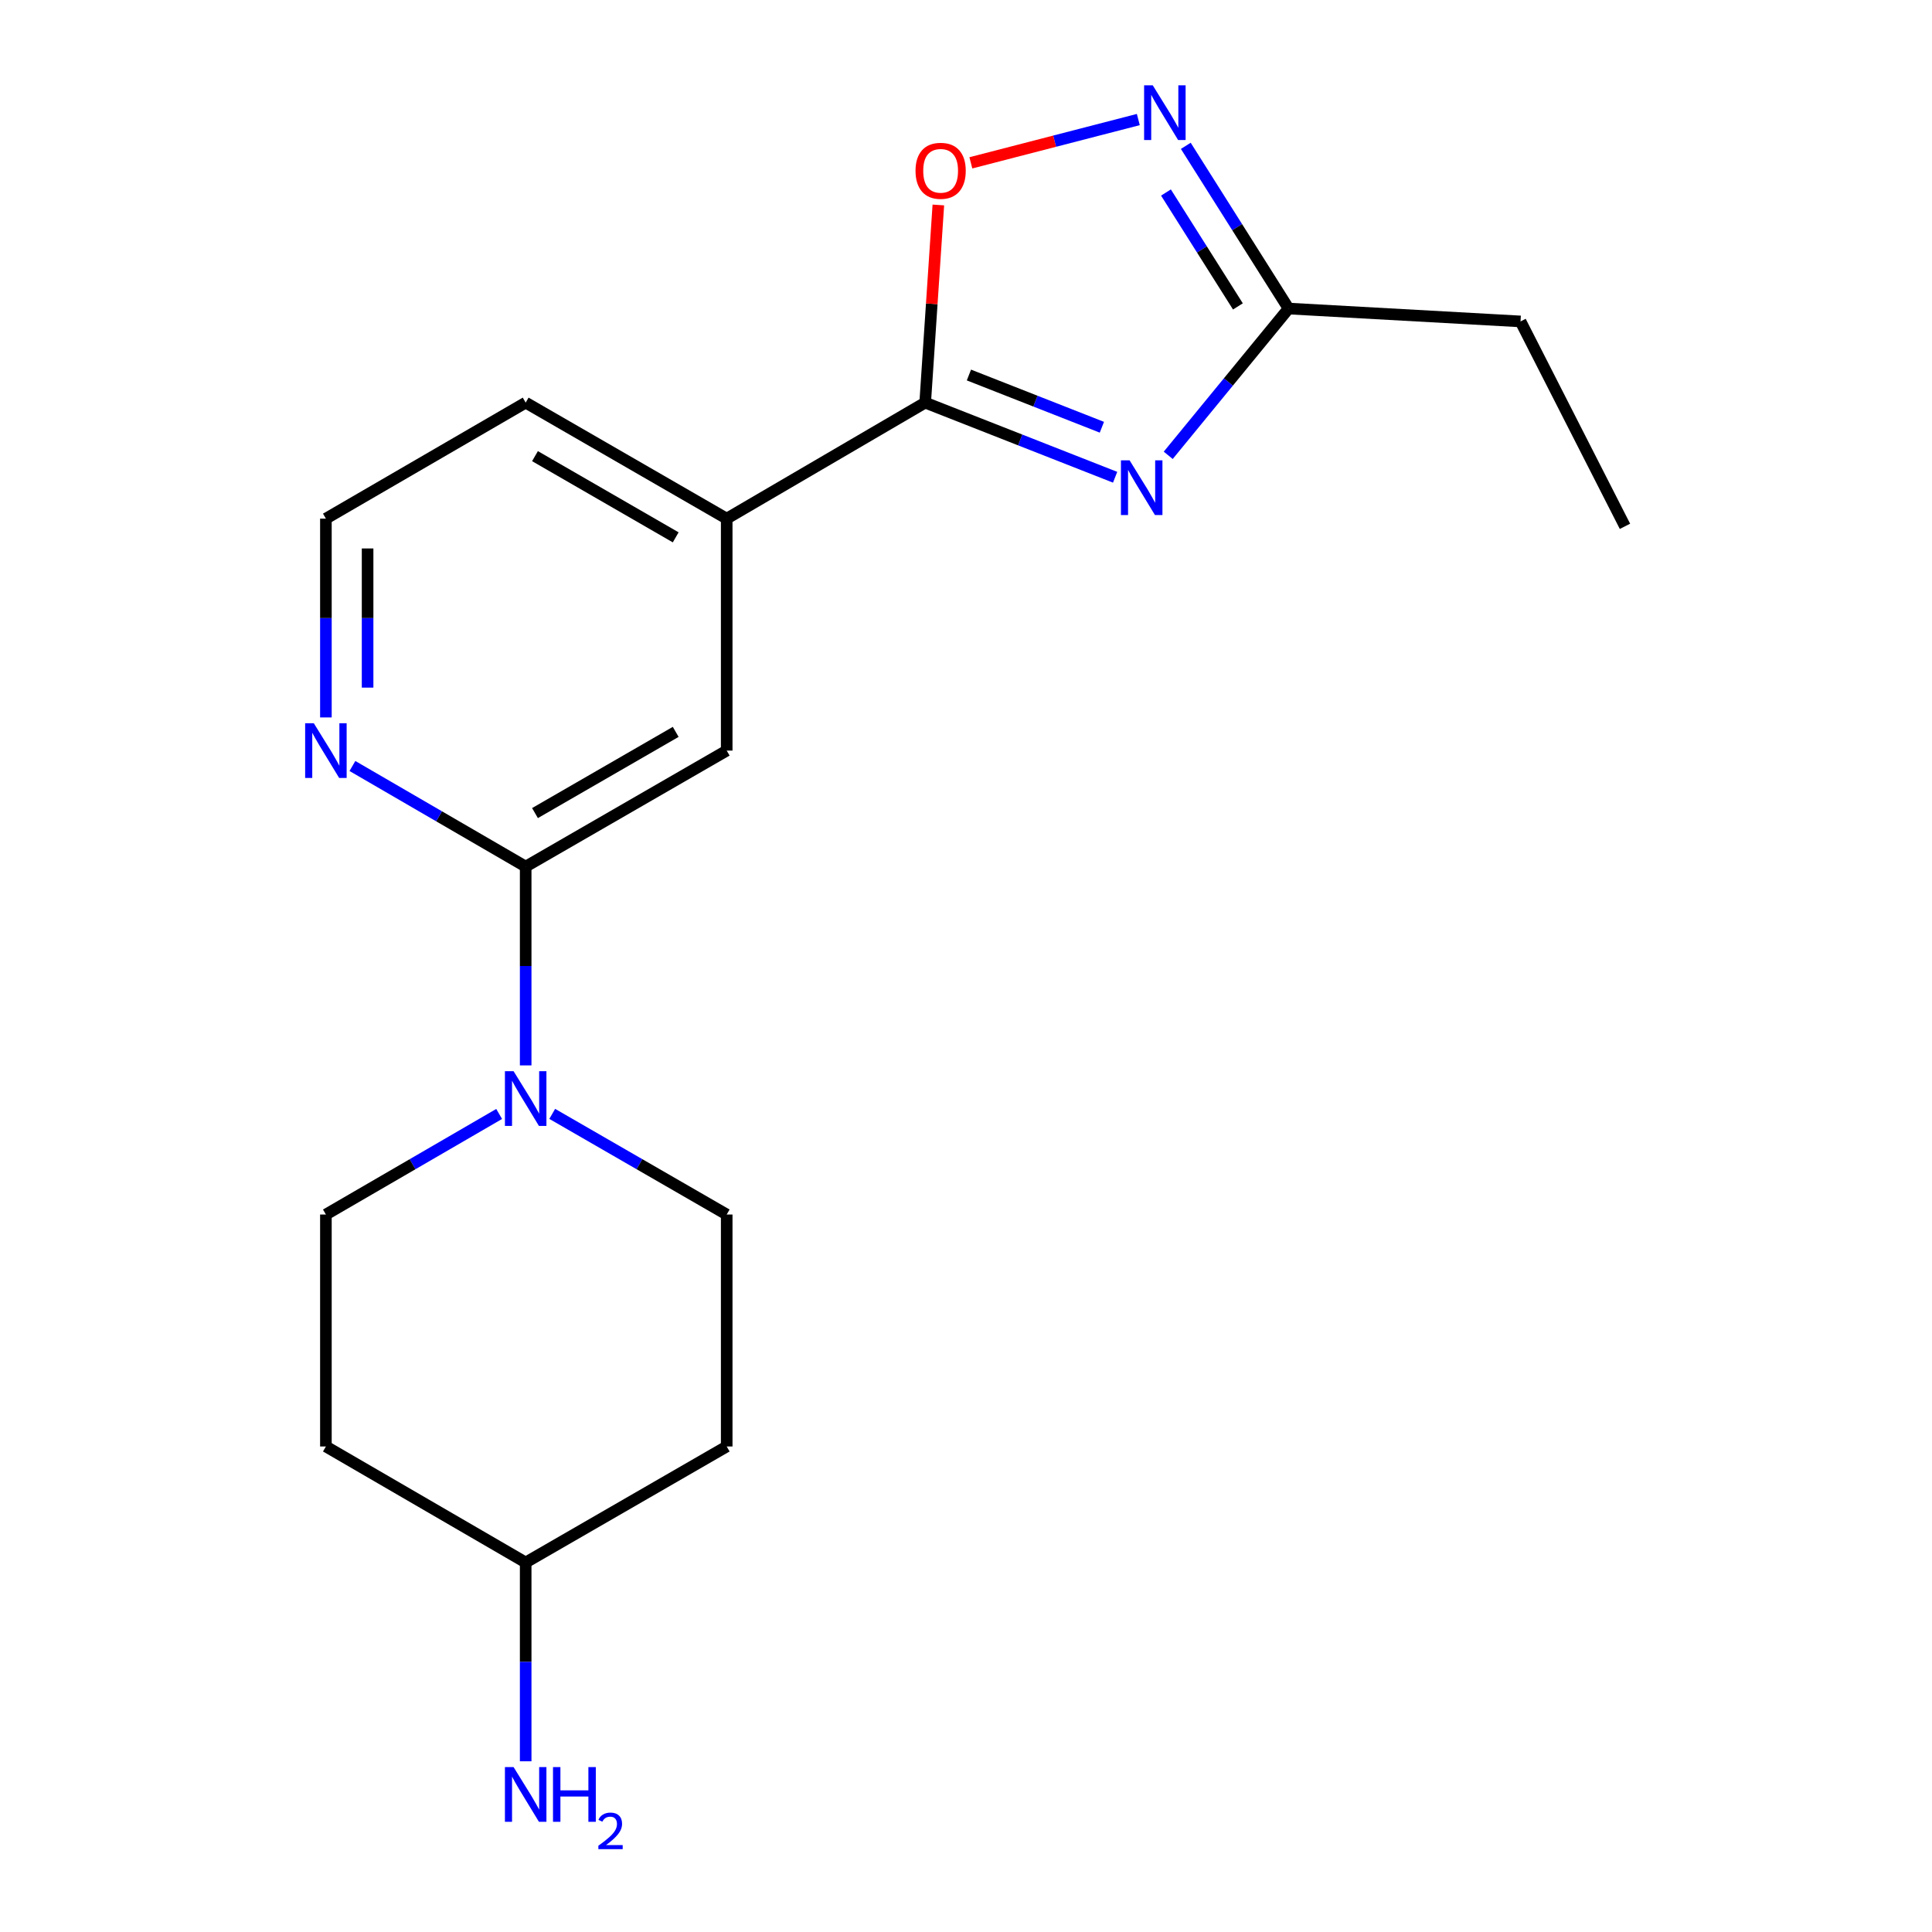 <?xml version='1.0' encoding='iso-8859-1'?>
<svg version='1.1' baseProfile='full'
              xmlns='http://www.w3.org/2000/svg'
                      xmlns:rdkit='http://www.rdkit.org/xml'
                      xmlns:xlink='http://www.w3.org/1999/xlink'
                  xml:space='preserve'
width='1000px' height='1000px' viewBox='0 0 1000 1000'>
<!-- END OF HEADER -->
<rect style='opacity:1.0;fill:#FFFFFF;stroke:none' width='1000' height='1000' x='0' y='0'> </rect>
<path class='bond-0' d='M 577.186,247.024 L 528.03,227.711' style='fill:none;fill-rule:evenodd;stroke:#0000FF;stroke-width:6px;stroke-linecap:butt;stroke-linejoin:miter;stroke-opacity:1' />
<path class='bond-0' d='M 528.03,227.711 L 478.874,208.398' style='fill:none;fill-rule:evenodd;stroke:#000000;stroke-width:6px;stroke-linecap:butt;stroke-linejoin:miter;stroke-opacity:1' />
<path class='bond-0' d='M 570.332,221.142 L 535.923,207.623' style='fill:none;fill-rule:evenodd;stroke:#0000FF;stroke-width:6px;stroke-linecap:butt;stroke-linejoin:miter;stroke-opacity:1' />
<path class='bond-0' d='M 535.923,207.623 L 501.514,194.104' style='fill:none;fill-rule:evenodd;stroke:#000000;stroke-width:6px;stroke-linecap:butt;stroke-linejoin:miter;stroke-opacity:1' />
<path class='bond-5' d='M 604.674,235.673 L 635.82,197.689' style='fill:none;fill-rule:evenodd;stroke:#0000FF;stroke-width:6px;stroke-linecap:butt;stroke-linejoin:miter;stroke-opacity:1' />
<path class='bond-5' d='M 635.82,197.689 L 666.967,159.705' style='fill:none;fill-rule:evenodd;stroke:#000000;stroke-width:6px;stroke-linecap:butt;stroke-linejoin:miter;stroke-opacity:1' />
<path class='bond-2' d='M 478.874,208.398 L 482.281,157.246' style='fill:none;fill-rule:evenodd;stroke:#000000;stroke-width:6px;stroke-linecap:butt;stroke-linejoin:miter;stroke-opacity:1' />
<path class='bond-2' d='M 482.281,157.246 L 485.688,106.095' style='fill:none;fill-rule:evenodd;stroke:#FF0000;stroke-width:6px;stroke-linecap:butt;stroke-linejoin:miter;stroke-opacity:1' />
<path class='bond-6' d='M 478.874,208.398 L 376.141,268.445' style='fill:none;fill-rule:evenodd;stroke:#000000;stroke-width:6px;stroke-linecap:butt;stroke-linejoin:miter;stroke-opacity:1' />
<path class='bond-1' d='M 613.765,75.484 L 640.366,117.594' style='fill:none;fill-rule:evenodd;stroke:#0000FF;stroke-width:6px;stroke-linecap:butt;stroke-linejoin:miter;stroke-opacity:1' />
<path class='bond-1' d='M 640.366,117.594 L 666.967,159.705' style='fill:none;fill-rule:evenodd;stroke:#000000;stroke-width:6px;stroke-linecap:butt;stroke-linejoin:miter;stroke-opacity:1' />
<path class='bond-1' d='M 603.498,99.644 L 622.119,129.121' style='fill:none;fill-rule:evenodd;stroke:#0000FF;stroke-width:6px;stroke-linecap:butt;stroke-linejoin:miter;stroke-opacity:1' />
<path class='bond-1' d='M 622.119,129.121 L 640.74,158.598' style='fill:none;fill-rule:evenodd;stroke:#000000;stroke-width:6px;stroke-linecap:butt;stroke-linejoin:miter;stroke-opacity:1' />
<path class='bond-19' d='M 589.19,61.877 L 545.852,73.08' style='fill:none;fill-rule:evenodd;stroke:#0000FF;stroke-width:6px;stroke-linecap:butt;stroke-linejoin:miter;stroke-opacity:1' />
<path class='bond-19' d='M 545.852,73.08 L 502.514,84.283' style='fill:none;fill-rule:evenodd;stroke:#FF0000;stroke-width:6px;stroke-linecap:butt;stroke-linejoin:miter;stroke-opacity:1' />
<path class='bond-3' d='M 272.089,551.45 L 272.089,500.001' style='fill:none;fill-rule:evenodd;stroke:#0000FF;stroke-width:6px;stroke-linecap:butt;stroke-linejoin:miter;stroke-opacity:1' />
<path class='bond-3' d='M 272.089,500.001 L 272.089,448.552' style='fill:none;fill-rule:evenodd;stroke:#000000;stroke-width:6px;stroke-linecap:butt;stroke-linejoin:miter;stroke-opacity:1' />
<path class='bond-9' d='M 285.832,576.54 L 330.986,602.587' style='fill:none;fill-rule:evenodd;stroke:#0000FF;stroke-width:6px;stroke-linecap:butt;stroke-linejoin:miter;stroke-opacity:1' />
<path class='bond-9' d='M 330.986,602.587 L 376.141,628.635' style='fill:none;fill-rule:evenodd;stroke:#000000;stroke-width:6px;stroke-linecap:butt;stroke-linejoin:miter;stroke-opacity:1' />
<path class='bond-10' d='M 258.36,576.581 L 213.522,602.608' style='fill:none;fill-rule:evenodd;stroke:#0000FF;stroke-width:6px;stroke-linecap:butt;stroke-linejoin:miter;stroke-opacity:1' />
<path class='bond-10' d='M 213.522,602.608 L 168.684,628.635' style='fill:none;fill-rule:evenodd;stroke:#000000;stroke-width:6px;stroke-linecap:butt;stroke-linejoin:miter;stroke-opacity:1' />
<path class='bond-4' d='M 272.089,448.552 L 376.141,388.505' style='fill:none;fill-rule:evenodd;stroke:#000000;stroke-width:6px;stroke-linecap:butt;stroke-linejoin:miter;stroke-opacity:1' />
<path class='bond-4' d='M 276.909,420.852 L 349.746,378.819' style='fill:none;fill-rule:evenodd;stroke:#000000;stroke-width:6px;stroke-linecap:butt;stroke-linejoin:miter;stroke-opacity:1' />
<path class='bond-20' d='M 272.089,448.552 L 227.251,422.515' style='fill:none;fill-rule:evenodd;stroke:#000000;stroke-width:6px;stroke-linecap:butt;stroke-linejoin:miter;stroke-opacity:1' />
<path class='bond-20' d='M 227.251,422.515 L 182.413,396.477' style='fill:none;fill-rule:evenodd;stroke:#0000FF;stroke-width:6px;stroke-linecap:butt;stroke-linejoin:miter;stroke-opacity:1' />
<path class='bond-17' d='M 666.967,159.705 L 787.026,166.371' style='fill:none;fill-rule:evenodd;stroke:#000000;stroke-width:6px;stroke-linecap:butt;stroke-linejoin:miter;stroke-opacity:1' />
<path class='bond-7' d='M 376.141,268.445 L 376.141,388.505' style='fill:none;fill-rule:evenodd;stroke:#000000;stroke-width:6px;stroke-linecap:butt;stroke-linejoin:miter;stroke-opacity:1' />
<path class='bond-16' d='M 376.141,268.445 L 272.089,208.398' style='fill:none;fill-rule:evenodd;stroke:#000000;stroke-width:6px;stroke-linecap:butt;stroke-linejoin:miter;stroke-opacity:1' />
<path class='bond-16' d='M 349.746,278.131 L 276.909,236.098' style='fill:none;fill-rule:evenodd;stroke:#000000;stroke-width:6px;stroke-linecap:butt;stroke-linejoin:miter;stroke-opacity:1' />
<path class='bond-8' d='M 168.684,371.343 L 168.684,319.894' style='fill:none;fill-rule:evenodd;stroke:#0000FF;stroke-width:6px;stroke-linecap:butt;stroke-linejoin:miter;stroke-opacity:1' />
<path class='bond-8' d='M 168.684,319.894 L 168.684,268.445' style='fill:none;fill-rule:evenodd;stroke:#000000;stroke-width:6px;stroke-linecap:butt;stroke-linejoin:miter;stroke-opacity:1' />
<path class='bond-8' d='M 190.267,355.908 L 190.267,319.894' style='fill:none;fill-rule:evenodd;stroke:#0000FF;stroke-width:6px;stroke-linecap:butt;stroke-linejoin:miter;stroke-opacity:1' />
<path class='bond-8' d='M 190.267,319.894 L 190.267,283.88' style='fill:none;fill-rule:evenodd;stroke:#000000;stroke-width:6px;stroke-linecap:butt;stroke-linejoin:miter;stroke-opacity:1' />
<path class='bond-11' d='M 376.141,628.635 L 376.141,748.695' style='fill:none;fill-rule:evenodd;stroke:#000000;stroke-width:6px;stroke-linecap:butt;stroke-linejoin:miter;stroke-opacity:1' />
<path class='bond-12' d='M 168.684,628.635 L 168.684,748.695' style='fill:none;fill-rule:evenodd;stroke:#000000;stroke-width:6px;stroke-linecap:butt;stroke-linejoin:miter;stroke-opacity:1' />
<path class='bond-21' d='M 376.141,748.695 L 272.089,808.742' style='fill:none;fill-rule:evenodd;stroke:#000000;stroke-width:6px;stroke-linecap:butt;stroke-linejoin:miter;stroke-opacity:1' />
<path class='bond-13' d='M 168.684,748.695 L 272.089,808.742' style='fill:none;fill-rule:evenodd;stroke:#000000;stroke-width:6px;stroke-linecap:butt;stroke-linejoin:miter;stroke-opacity:1' />
<path class='bond-15' d='M 272.089,808.742 L 272.089,860.191' style='fill:none;fill-rule:evenodd;stroke:#000000;stroke-width:6px;stroke-linecap:butt;stroke-linejoin:miter;stroke-opacity:1' />
<path class='bond-15' d='M 272.089,860.191 L 272.089,911.64' style='fill:none;fill-rule:evenodd;stroke:#0000FF;stroke-width:6px;stroke-linecap:butt;stroke-linejoin:miter;stroke-opacity:1' />
<path class='bond-14' d='M 168.684,268.445 L 272.089,208.398' style='fill:none;fill-rule:evenodd;stroke:#000000;stroke-width:6px;stroke-linecap:butt;stroke-linejoin:miter;stroke-opacity:1' />
<path class='bond-18' d='M 787.026,166.371 L 841.079,272.426' style='fill:none;fill-rule:evenodd;stroke:#000000;stroke-width:6px;stroke-linecap:butt;stroke-linejoin:miter;stroke-opacity:1' />
<path  class='atom-0' d='M 584.676 238.266
L 593.956 253.266
Q 594.876 254.746, 596.356 257.426
Q 597.836 260.106, 597.916 260.266
L 597.916 238.266
L 601.676 238.266
L 601.676 266.586
L 597.796 266.586
L 587.836 250.186
Q 586.676 248.266, 585.436 246.066
Q 584.236 243.866, 583.876 243.186
L 583.876 266.586
L 580.196 266.586
L 580.196 238.266
L 584.676 238.266
' fill='#0000FF'/>
<path  class='atom-2' d='M 596.667 44.166
L 605.947 59.166
Q 606.867 60.646, 608.347 63.326
Q 609.827 66.006, 609.907 66.166
L 609.907 44.166
L 613.667 44.166
L 613.667 72.486
L 609.787 72.486
L 599.827 56.086
Q 598.667 54.166, 597.427 51.966
Q 596.227 49.766, 595.867 49.086
L 595.867 72.486
L 592.187 72.486
L 592.187 44.166
L 596.667 44.166
' fill='#0000FF'/>
<path  class='atom-3' d='M 473.872 88.406
Q 473.872 81.606, 477.232 77.806
Q 480.592 74.006, 486.872 74.006
Q 493.152 74.006, 496.512 77.806
Q 499.872 81.606, 499.872 88.406
Q 499.872 95.286, 496.472 99.206
Q 493.072 103.086, 486.872 103.086
Q 480.632 103.086, 477.232 99.206
Q 473.872 95.326, 473.872 88.406
M 486.872 99.886
Q 491.192 99.886, 493.512 97.006
Q 495.872 94.086, 495.872 88.406
Q 495.872 82.846, 493.512 80.046
Q 491.192 77.206, 486.872 77.206
Q 482.552 77.206, 480.192 80.006
Q 477.872 82.806, 477.872 88.406
Q 477.872 94.126, 480.192 97.006
Q 482.552 99.886, 486.872 99.886
' fill='#FF0000'/>
<path  class='atom-4' d='M 265.829 554.452
L 275.109 569.452
Q 276.029 570.932, 277.509 573.612
Q 278.989 576.292, 279.069 576.452
L 279.069 554.452
L 282.829 554.452
L 282.829 582.772
L 278.949 582.772
L 268.989 566.372
Q 267.829 564.452, 266.589 562.252
Q 265.389 560.052, 265.029 559.372
L 265.029 582.772
L 261.349 582.772
L 261.349 554.452
L 265.829 554.452
' fill='#0000FF'/>
<path  class='atom-9' d='M 162.424 374.345
L 171.704 389.345
Q 172.624 390.825, 174.104 393.505
Q 175.584 396.185, 175.664 396.345
L 175.664 374.345
L 179.424 374.345
L 179.424 402.665
L 175.544 402.665
L 165.584 386.265
Q 164.424 384.345, 163.184 382.145
Q 161.984 379.945, 161.624 379.265
L 161.624 402.665
L 157.944 402.665
L 157.944 374.345
L 162.424 374.345
' fill='#0000FF'/>
<path  class='atom-16' d='M 265.829 914.642
L 275.109 929.642
Q 276.029 931.122, 277.509 933.802
Q 278.989 936.482, 279.069 936.642
L 279.069 914.642
L 282.829 914.642
L 282.829 942.962
L 278.949 942.962
L 268.989 926.562
Q 267.829 924.642, 266.589 922.442
Q 265.389 920.242, 265.029 919.562
L 265.029 942.962
L 261.349 942.962
L 261.349 914.642
L 265.829 914.642
' fill='#0000FF'/>
<path  class='atom-16' d='M 286.229 914.642
L 290.069 914.642
L 290.069 926.682
L 304.549 926.682
L 304.549 914.642
L 308.389 914.642
L 308.389 942.962
L 304.549 942.962
L 304.549 929.882
L 290.069 929.882
L 290.069 942.962
L 286.229 942.962
L 286.229 914.642
' fill='#0000FF'/>
<path  class='atom-16' d='M 309.762 941.968
Q 310.448 940.199, 312.085 939.223
Q 313.722 938.219, 315.992 938.219
Q 318.817 938.219, 320.401 939.751
Q 321.985 941.282, 321.985 944.001
Q 321.985 946.773, 319.926 949.36
Q 317.893 951.947, 313.669 955.01
L 322.302 955.01
L 322.302 957.122
L 309.709 957.122
L 309.709 955.353
Q 313.194 952.871, 315.253 951.023
Q 317.338 949.175, 318.342 947.512
Q 319.345 945.849, 319.345 944.133
Q 319.345 942.338, 318.447 941.335
Q 317.55 940.331, 315.992 940.331
Q 314.487 940.331, 313.484 940.939
Q 312.481 941.546, 311.768 942.892
L 309.762 941.968
' fill='#0000FF'/>
</svg>
